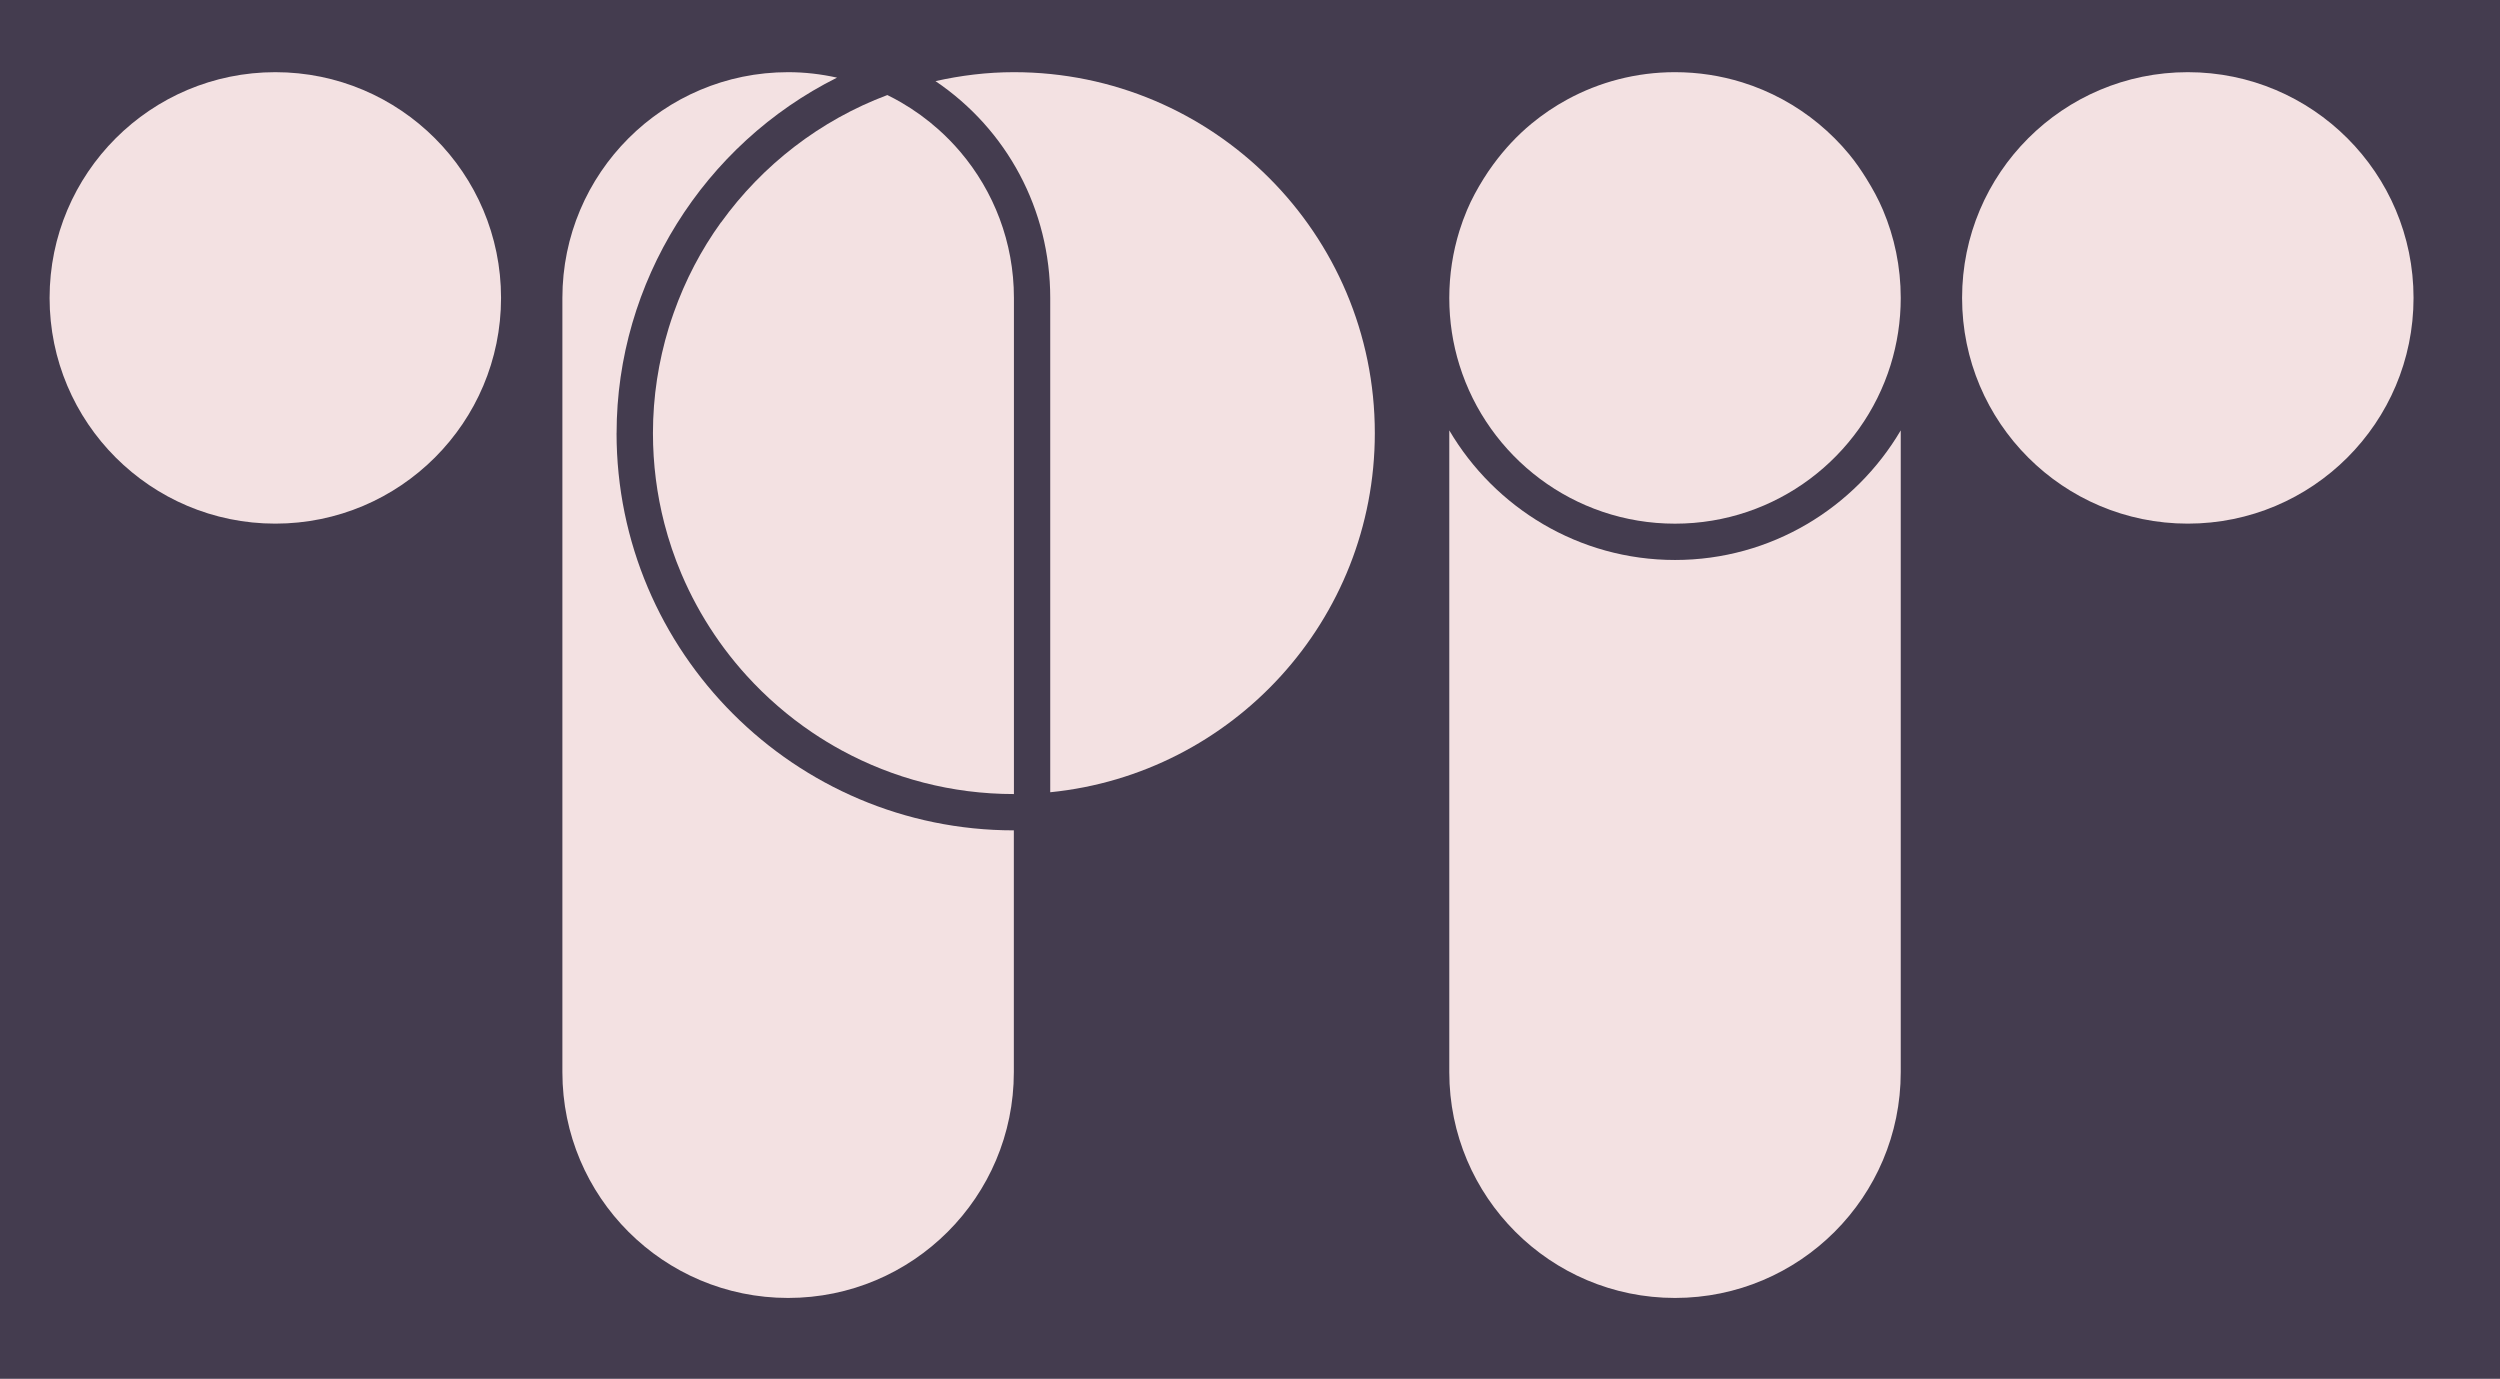 <?xml version="1.0" encoding="UTF-8"?>
<svg id="Layer_1" xmlns="http://www.w3.org/2000/svg" viewBox="0 0 623.1 343.65">
  <defs>
    <style>
      .cls-1 {
        fill: #f3e1e2;
      }

      .cls-2 {
        fill: #443c4f;
      }
    </style>
  </defs>
  <rect class="cls-2" x="-218.12" y="-357.87" width="1025.07" height="1066.01"/>
  <g>
    <circle class="cls-1" cx="68.62" cy="74.25" r="56.26"/>
    <path class="cls-1" d="M153.68,107.95c0-37.62,21.73-72.01,54.94-88.6-3.93-.87-8-1.36-12.19-1.36-31.07,0-56.26,25.19-56.26,56.26v192.99c0,31.07,25.19,56.26,56.26,56.26s56.26-25.19,56.26-56.26v-60.28h0c-54.6,0-99.02-44.42-99.02-99.02Z"/>
    <path class="cls-1" d="M342.66,107.95c0-49.68-40.28-89.96-89.96-89.96-6.72,0-13.24.82-19.54,2.23,17.84,12.06,28.6,32.03,28.6,54.04v123.2c45.43-4.54,80.9-42.88,80.9-89.51Z"/>
    <path class="cls-1" d="M179.69,55.43c-4.94,6.85-8.9,14.42-11.77,22.53-.44,1.26-.87,2.52-1.26,3.8-2.52,8.29-3.92,17.07-3.92,26.19,0,7.76.98,15.3,2.83,22.48,1.11,4.31,2.53,8.5,4.24,12.53,1.14,2.69,2.4,5.31,3.79,7.86,1.38,2.55,2.89,5.02,4.51,7.42.81,1.2,1.64,2.37,2.51,3.53,1.73,2.31,3.56,4.53,5.5,6.66,4.84,5.32,10.31,10.07,16.29,14.11,2.39,1.62,4.87,3.12,7.42,4.51,12.75,6.92,27.35,10.86,42.88,10.86v-123.66c0-13.88-5.03-26.59-13.36-36.4-1.67-1.96-3.47-3.81-5.38-5.52-2.88-2.58-6.02-4.86-9.38-6.81-1.12-.65-2.27-1.26-3.43-1.83-16.77,6.29-31.14,17.45-41.44,31.74Z"/>
    <path class="cls-1" d="M417.48,139.57c-23.96,0-44.9-13.01-56.26-32.3v159.97c0,31.07,25.19,56.26,56.26,56.26h0c31.07,0,56.26-25.19,56.26-56.26V107.27c-11.37,19.29-32.3,32.3-56.26,32.3Z"/>
    <path class="cls-1" d="M465.2,44.55c-1.32-2.11-2.72-4.17-4.3-6.08-2.29-2.78-4.85-5.33-7.63-7.63-5.56-4.59-12.01-8.13-19.06-10.32-5.29-1.64-10.91-2.53-16.73-2.53-9.71,0-18.85,2.46-26.82,6.79-3.19,1.73-6.19,3.76-8.97,6.06-3.57,2.95-6.73,6.37-9.48,10.11-.86,1.17-1.68,2.37-2.45,3.61-1.55,2.49-2.97,5.07-4.12,7.8-.71,1.68-1.34,3.41-1.89,5.17-1.64,5.29-2.53,10.91-2.53,16.73s.88,11.45,2.53,16.73c7.12,22.9,28.49,39.53,53.73,39.53s46.61-16.63,53.73-39.53c1.64-5.29,2.53-10.91,2.53-16.73,0-7.77-1.57-15.17-4.42-21.9-1.15-2.73-2.57-5.31-4.12-7.8Z"/>
    <circle class="cls-1" cx="545.29" cy="74.25" r="56.26"/>
  </g>
</svg>